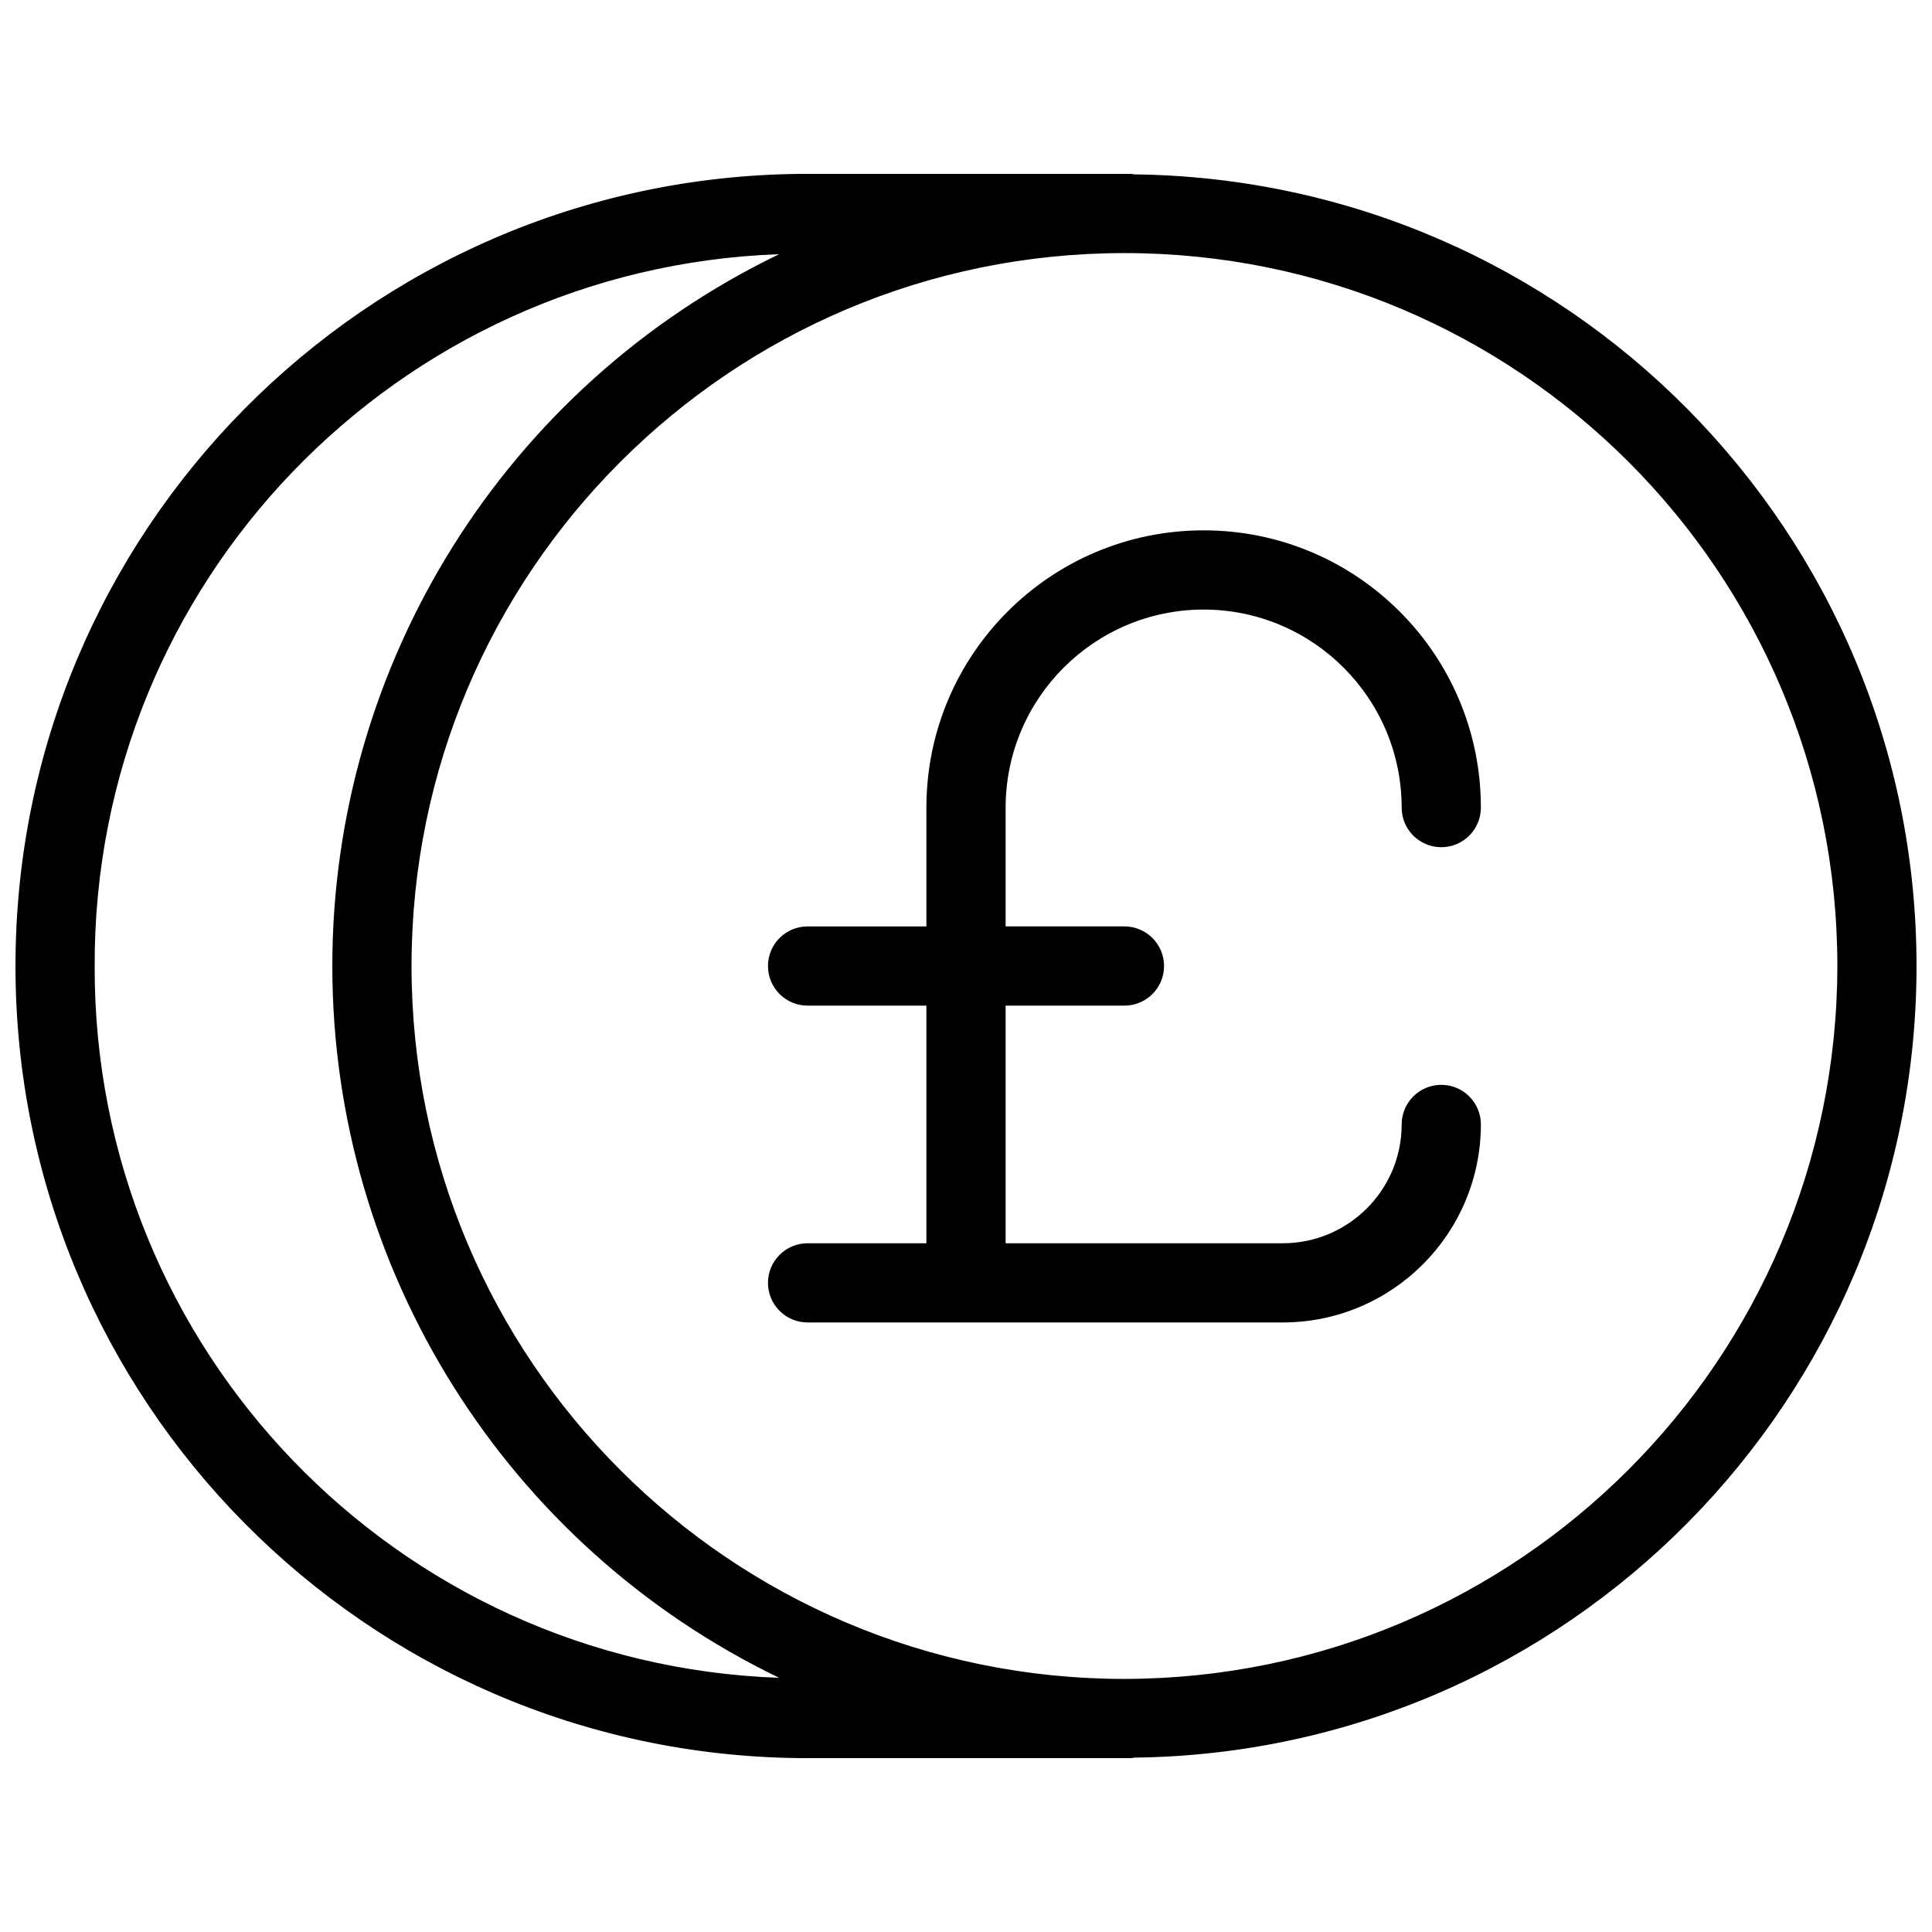<?xml version="1.0" encoding="UTF-8"?>
<!-- Uploaded to: ICON Repo, www.svgrepo.com, Generator: ICON Repo Mixer Tools -->
<svg width="800px" height="800px" version="1.1" viewBox="144 144 512 512" xmlns="http://www.w3.org/2000/svg">
 <defs>
  <clipPath id="a">
   <path d="m148.09 190h503.81v420h-503.81z"/>
  </clipPath>
 </defs>
 <path d="m462.98 305.54c28.969 0.031 52.445 23.508 52.477 52.48 0 5.797 4.699 10.496 10.496 10.496s10.496-4.699 10.496-10.496c0-40.578-32.895-73.473-73.469-73.473-40.578 0-73.473 32.895-73.473 73.473v31.488h-31.488c-5.797 0-10.496 4.699-10.496 10.496s4.699 10.496 10.496 10.496h31.488v62.977h-31.488c-5.797 0-10.496 4.699-10.496 10.492 0 5.797 4.699 10.496 10.496 10.496h125.95c28.973-0.031 52.449-23.508 52.48-52.477 0-5.797-4.699-10.496-10.496-10.496s-10.496 4.699-10.496 10.496c-0.016 17.379-14.105 31.469-31.488 31.488h-73.469v-62.977h31.488c5.797 0 10.496-4.699 10.496-10.496s-4.699-10.496-10.496-10.496h-31.488v-31.488c0.031-28.973 23.508-52.449 52.48-52.48z"/>
 <g clip-path="url(#a)">
  <path d="m444.53 190.21c-0.223-0.016-0.41-0.129-0.637-0.129h-87.781c-115.19 1.055-208.01 94.73-208.01 209.92 0 115.19 92.82 208.86 208.01 209.92h87.781c0.227 0 0.414-0.113 0.637-0.129 114.91-1.336 207.37-94.871 207.37-209.79 0-114.92-92.453-208.46-207.37-209.79zm-275.44 209.79c-0.336-101.53 79.941-185 181.4-188.64-72.406 34.941-118.42 108.24-118.42 188.64 0 80.395 46.016 153.7 118.42 188.64-101.46-3.637-181.73-87.113-181.4-188.64zm272.9 188.93c-104.34 0-188.93-84.586-188.93-188.93 0-104.34 84.586-188.93 188.93-188.93 104.34 0 188.93 84.586 188.93 188.93-0.121 104.29-84.637 188.8-188.93 188.93z"/>
 </g>
</svg>